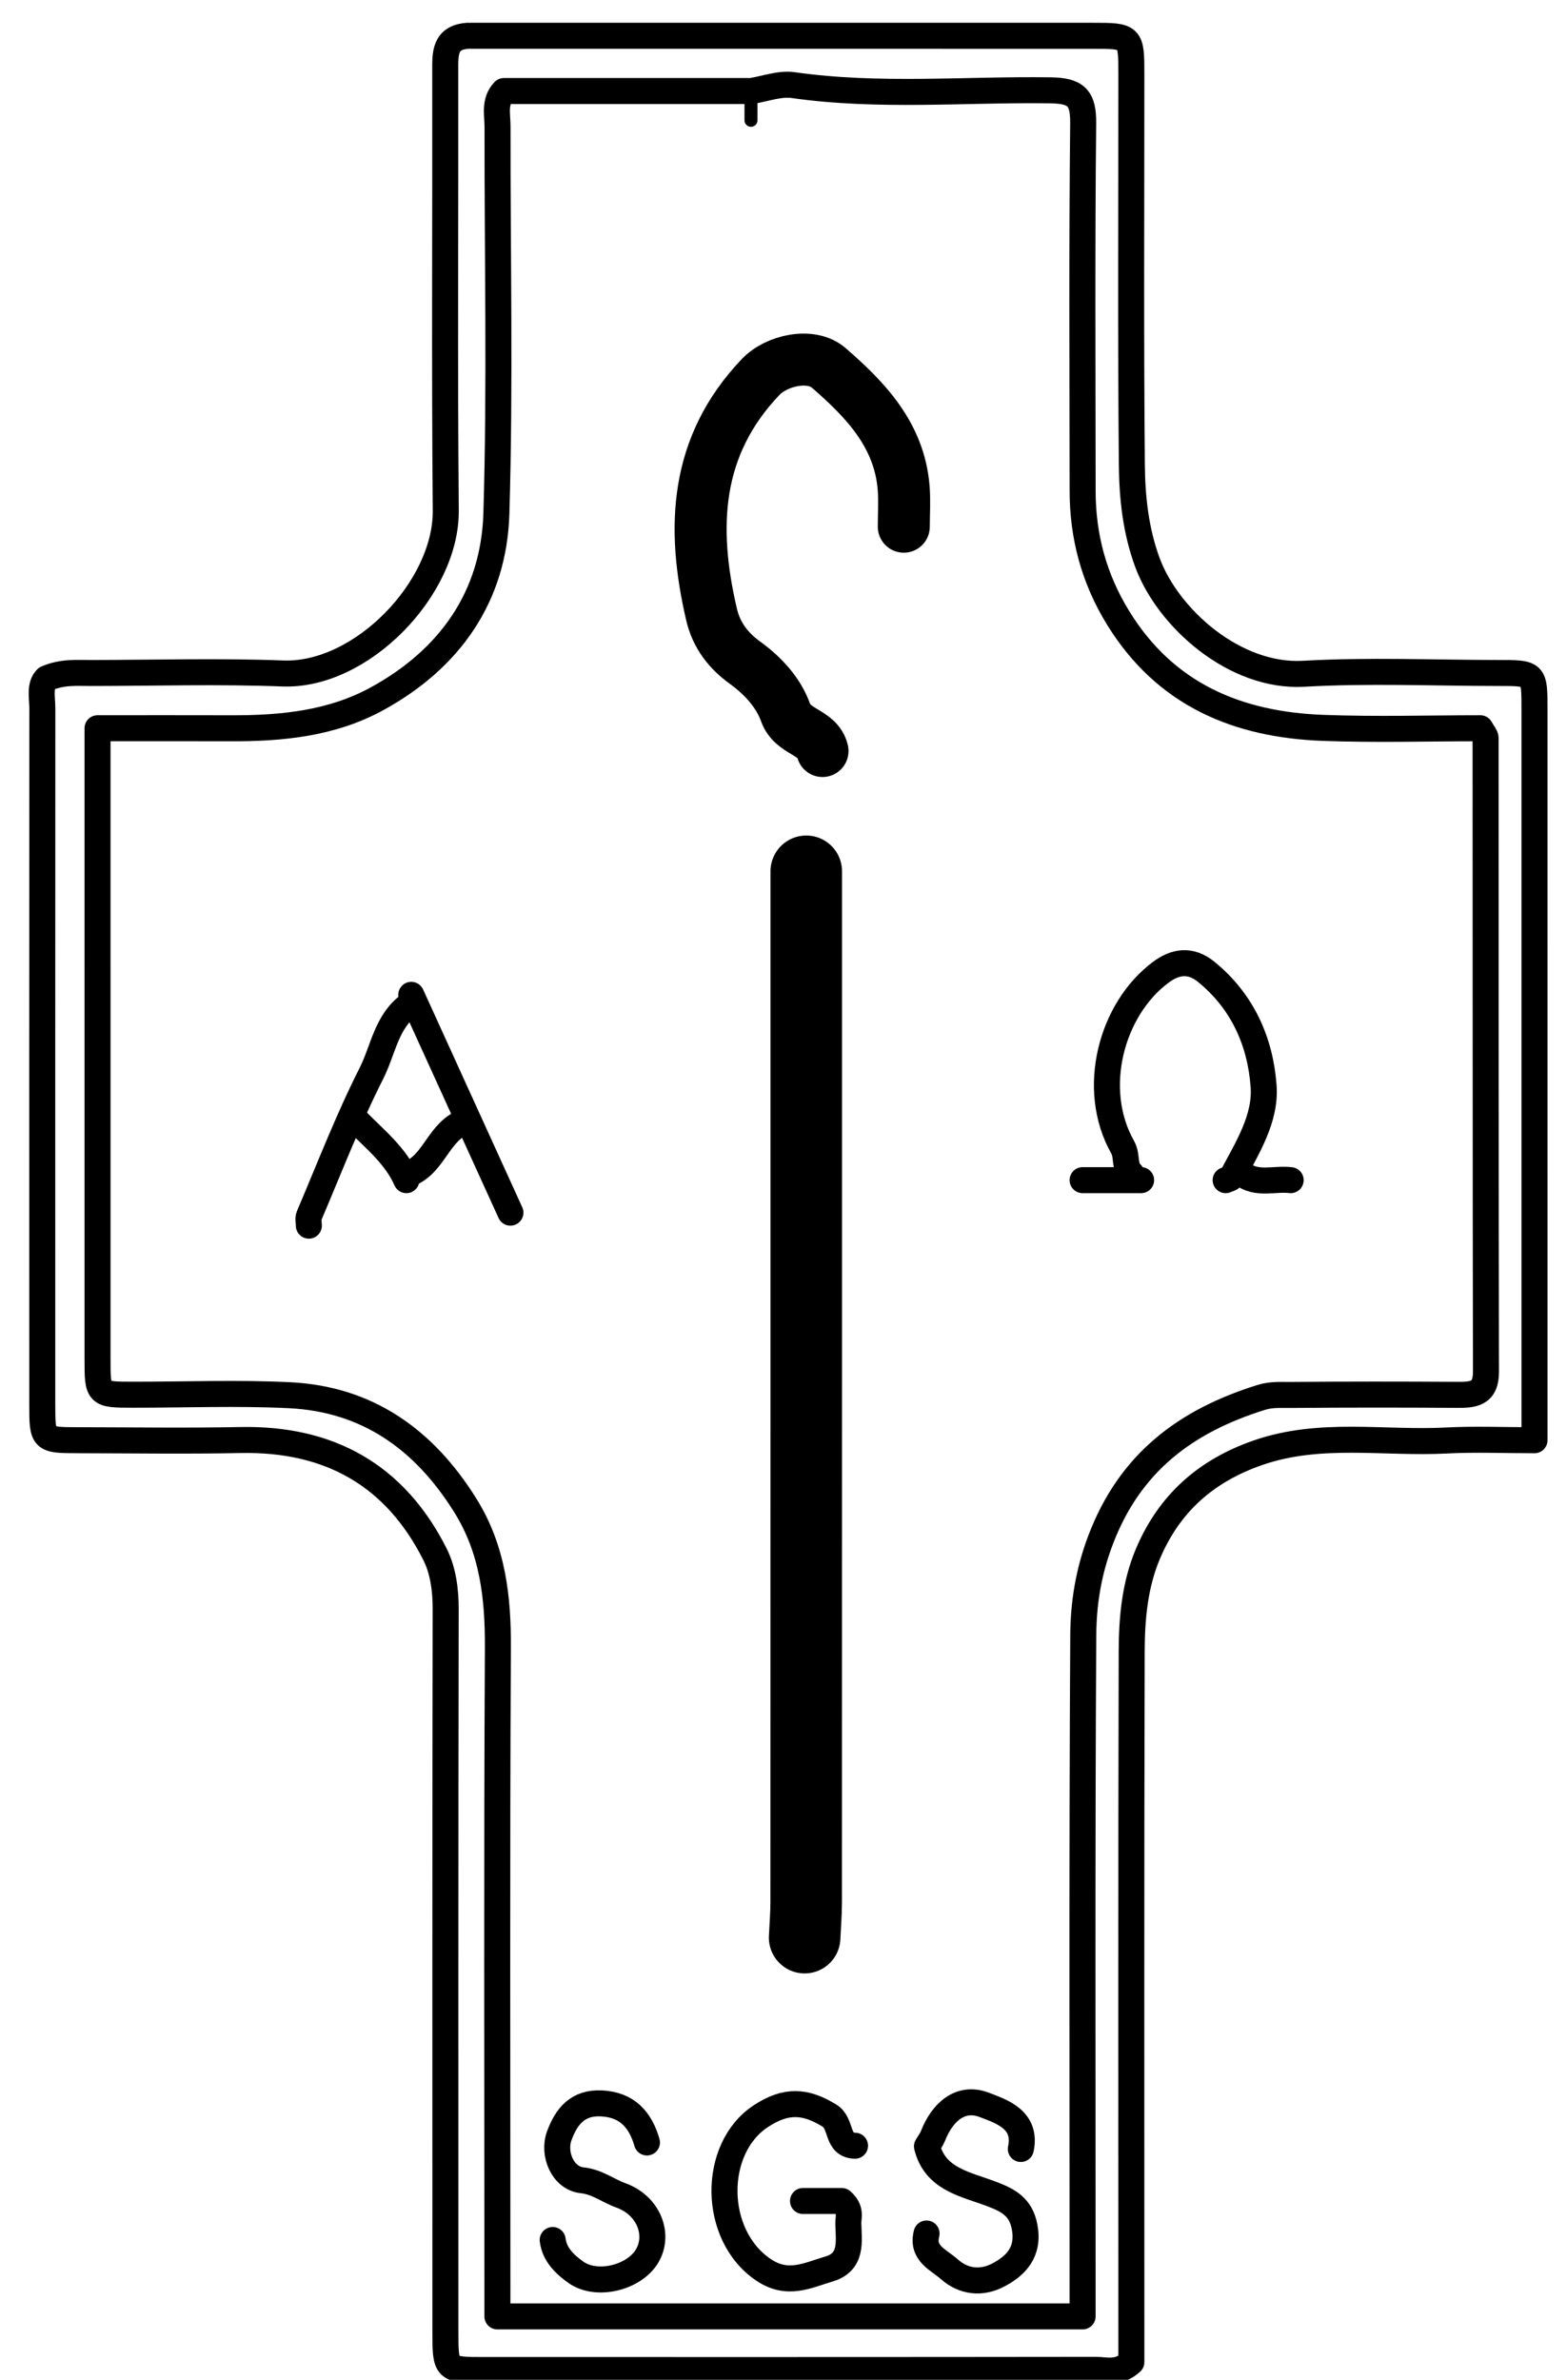 <?xml version="1.0" encoding="UTF-8"?>
<svg data-bbox="6.414 5.499 229.587 359.091" viewBox="0 0 241 366" xmlns="http://www.w3.org/2000/svg" data-type="ugc">
    <g>
        <path d="M115 14H77.5c-1.541 1.614-.977 3.633-.98 5.5-.032 19.833.422 39.68-.179 59.495-.386 12.728-7.135 22.33-18.358 28.474-6.978 3.82-14.673 4.563-22.483 4.536-6.67-.023-13.342-.005-20.5-.005v5.5c0 30.5-.001 61 .001 91.5 0 5.493.006 5.497 5.499 5.5 8 .003 16.015-.312 23.996.073 12.04.582 20.735 6.828 27.038 16.906 4.263 6.814 5.083 14.184 5.04 22.021-.176 32.5-.074 65-.074 97.5v5.25h90V351c0-33.167-.094-66.334.103-99.5.029-4.885.778-9.675 2.637-14.598 4.525-11.977 13.138-18.37 24.733-21.987 1.588-.496 3.037-.365 4.527-.378 8.5-.076 17-.07 25.5-.017 2.524.016 4.542-.079 4.535-3.52-.06-32.5-.033-65-.057-97.5 0-.326-.338-.652-.807-1.5-7.83 0-16.01.246-24.169-.056-13.19-.488-24.272-5.107-31.54-16.921-3.714-6.04-5.452-12.516-5.457-19.523-.015-18.833-.117-37.668.085-56.499.043-4-1.104-5.058-5.088-5.112-13.168-.179-26.367 1.075-39.515-.8-2.076-.297-4.32.578-6.487.911" stroke-width="4" stroke-linejoin="round" stroke-linecap="round" stroke="#000000" fill="none"/>
        <path d="M124 134c0 52.833.003 105.667-.01 158.5-.001 1.833-.157 3.667-.24 5.5" stroke-width="11" stroke-linejoin="round" stroke-linecap="round" stroke="#000000" fill="none"/>
        <path d="M139 81c0-2 .139-4.011-.024-5.998-.665-8.105-5.855-13.516-11.533-18.436-2.697-2.336-8.003-1.17-10.464 1.414-10.13 10.636-10.666 23.146-7.542 36.535.766 3.284 2.692 5.633 5.128 7.395 2.843 2.057 5.174 4.656 6.245 7.658 1.118 3.132 4.955 2.926 5.69 5.932" stroke-width="8" stroke-linejoin="round" stroke-linecap="round" stroke="#000000" fill="none"/>
        <path d="M188.5 181.5c.333-.167.834-.245.975-.513 2.336-4.422 5.236-8.938 4.862-13.975-.507-6.827-3.23-12.983-8.813-17.54-2.474-2.02-4.82-1.564-7 .06-7.617 5.666-10.91 17.942-5.873 26.883.802 1.423.151 3.013 1.349 4.085" stroke-width="4" stroke-linejoin="round" stroke-linecap="round" stroke="#000000" fill="none"/>
        <path d="M131.5 330c-2.943-.07-1.937-3.393-3.924-4.623-3.712-2.296-6.698-2.479-10.593.097-7.494 4.956-7.482 18.274.452 23.622 3.712 2.502 6.775.827 10.054-.135 3.617-1.062 3.065-4.204 2.979-6.96-.031-.995.546-2.142-1.008-3.501h-5.96" stroke-width="4" stroke-linejoin="round" stroke-linecap="round" stroke="#000000" fill="none"/>
        <path d="M99.5 329.5c-1.014-3.539-3.08-5.817-7-6.01-3.626-.18-5.392 1.975-6.497 5.011-.997 2.739.533 6.493 3.517 6.812 2.348.252 3.968 1.604 5.935 2.311 4.347 1.561 6.036 6.082 4.045 9.376-2.008 3.322-7.767 4.74-10.961 2.446-1.643-1.18-3.25-2.664-3.539-4.946" stroke-width="4" stroke-linejoin="round" stroke-linecap="round" stroke="#000000" fill="none"/>
        <path d="M157 330.5c.984-4.547-3.091-5.802-5.59-6.769-3.696-1.43-6.484 1.104-7.922 4.764-.218.554-.596 1.044-.924 1.604 1.242 5.104 5.992 5.812 9.963 7.33 2.58.986 4.47 1.983 5.053 5.056.728 3.84-1.302 5.98-4.122 7.434-2.462 1.271-5.192 1.085-7.453-.924-1.682-1.494-4.29-2.42-3.505-5.495" stroke-width="4" stroke-linejoin="round" stroke-linecap="round" stroke="#000000" fill="none"/>
        <path d="M63 154.5c-3.588 2.592-4.067 7.002-5.871 10.565-3.601 7.113-6.471 14.598-9.606 21.945-.18.423-.023.99-.023 1.49" stroke-width="4" stroke-linejoin="round" stroke-linecap="round" stroke="#000000" fill="none"/>
        <path d="m63.25 153 15.25 33.5" stroke-width="4" stroke-linejoin="round" stroke-linecap="round" stroke="#000000" fill="none"/>
        <path d="M71.5 172.5c-4.005 1.422-4.653 6.41-8.5 8" stroke-width="4" stroke-linejoin="round" stroke-linecap="round" stroke="#000000" fill="none"/>
        <path d="M55 172.5c2.75 2.792 5.867 5.277 7.5 9" stroke-width="4" stroke-linejoin="round" stroke-linecap="round" stroke="#000000" fill="none"/>
        <path d="M191 180.5c2.306 1.785 4.996.697 7.5 1" stroke-width="4" stroke-linejoin="round" stroke-linecap="round" stroke="#000000" fill="none"/>
        <path d="M175.5 181.5h-9" stroke-width="4" stroke-linejoin="round" stroke-linecap="round" stroke="#000000" fill="none"/>
        <path d="M115.5 14.5v4" stroke-width="2" stroke-linejoin="round" stroke-linecap="round" stroke="#000000" fill="none"/>
        <path d="M72 5.5c-3.7.22-3.526 2.821-3.521 5.5.037 22.5-.123 45.001.08 67.5.107 11.96-12.957 25.538-25.062 25.076-9.819-.375-19.664-.082-29.497-.072-2.177.002-4.376-.22-6.844.836-1.117 1.101-.642 2.947-.643 4.66-.017 35.667-.017 71.333-.01 107 .002 5.471.026 5.487 5.497 5.496 8.333.014 16.67.14 25-.027 13.63-.274 23.767 5.38 29.903 17.58 1.25 2.483 1.647 5.468 1.642 8.451-.069 37-.046 74-.044 111 0 5.992.007 5.998 5.999 5.999 31.333.002 62.667.012 94-.03 1.66-.002 3.432.685 5.5-1.194V359c0-35-.046-70 .05-105 .014-5.077.47-10.221 2.477-14.989 3.259-7.74 8.897-12.798 16.946-15.59 9.576-3.321 19.353-1.375 29.029-1.883 4.328-.227 8.677-.038 13.498-.038V216l-.001-107c0-5.493-.006-5.497-5.499-5.499-10-.003-20.026-.45-29.993.121-10.586.606-20.864-8.525-24.036-17.111-1.8-4.872-2.348-9.96-2.395-15.012-.185-19.998-.074-39.999-.077-59.999-.001-5.968-.007-5.994-5.999-5.996-31.833-.009-63.667-.004-95.5-.004" stroke-width="4" stroke-linejoin="round" stroke-linecap="round" stroke="#000000" fill="none"/>
    </g>
</svg>
